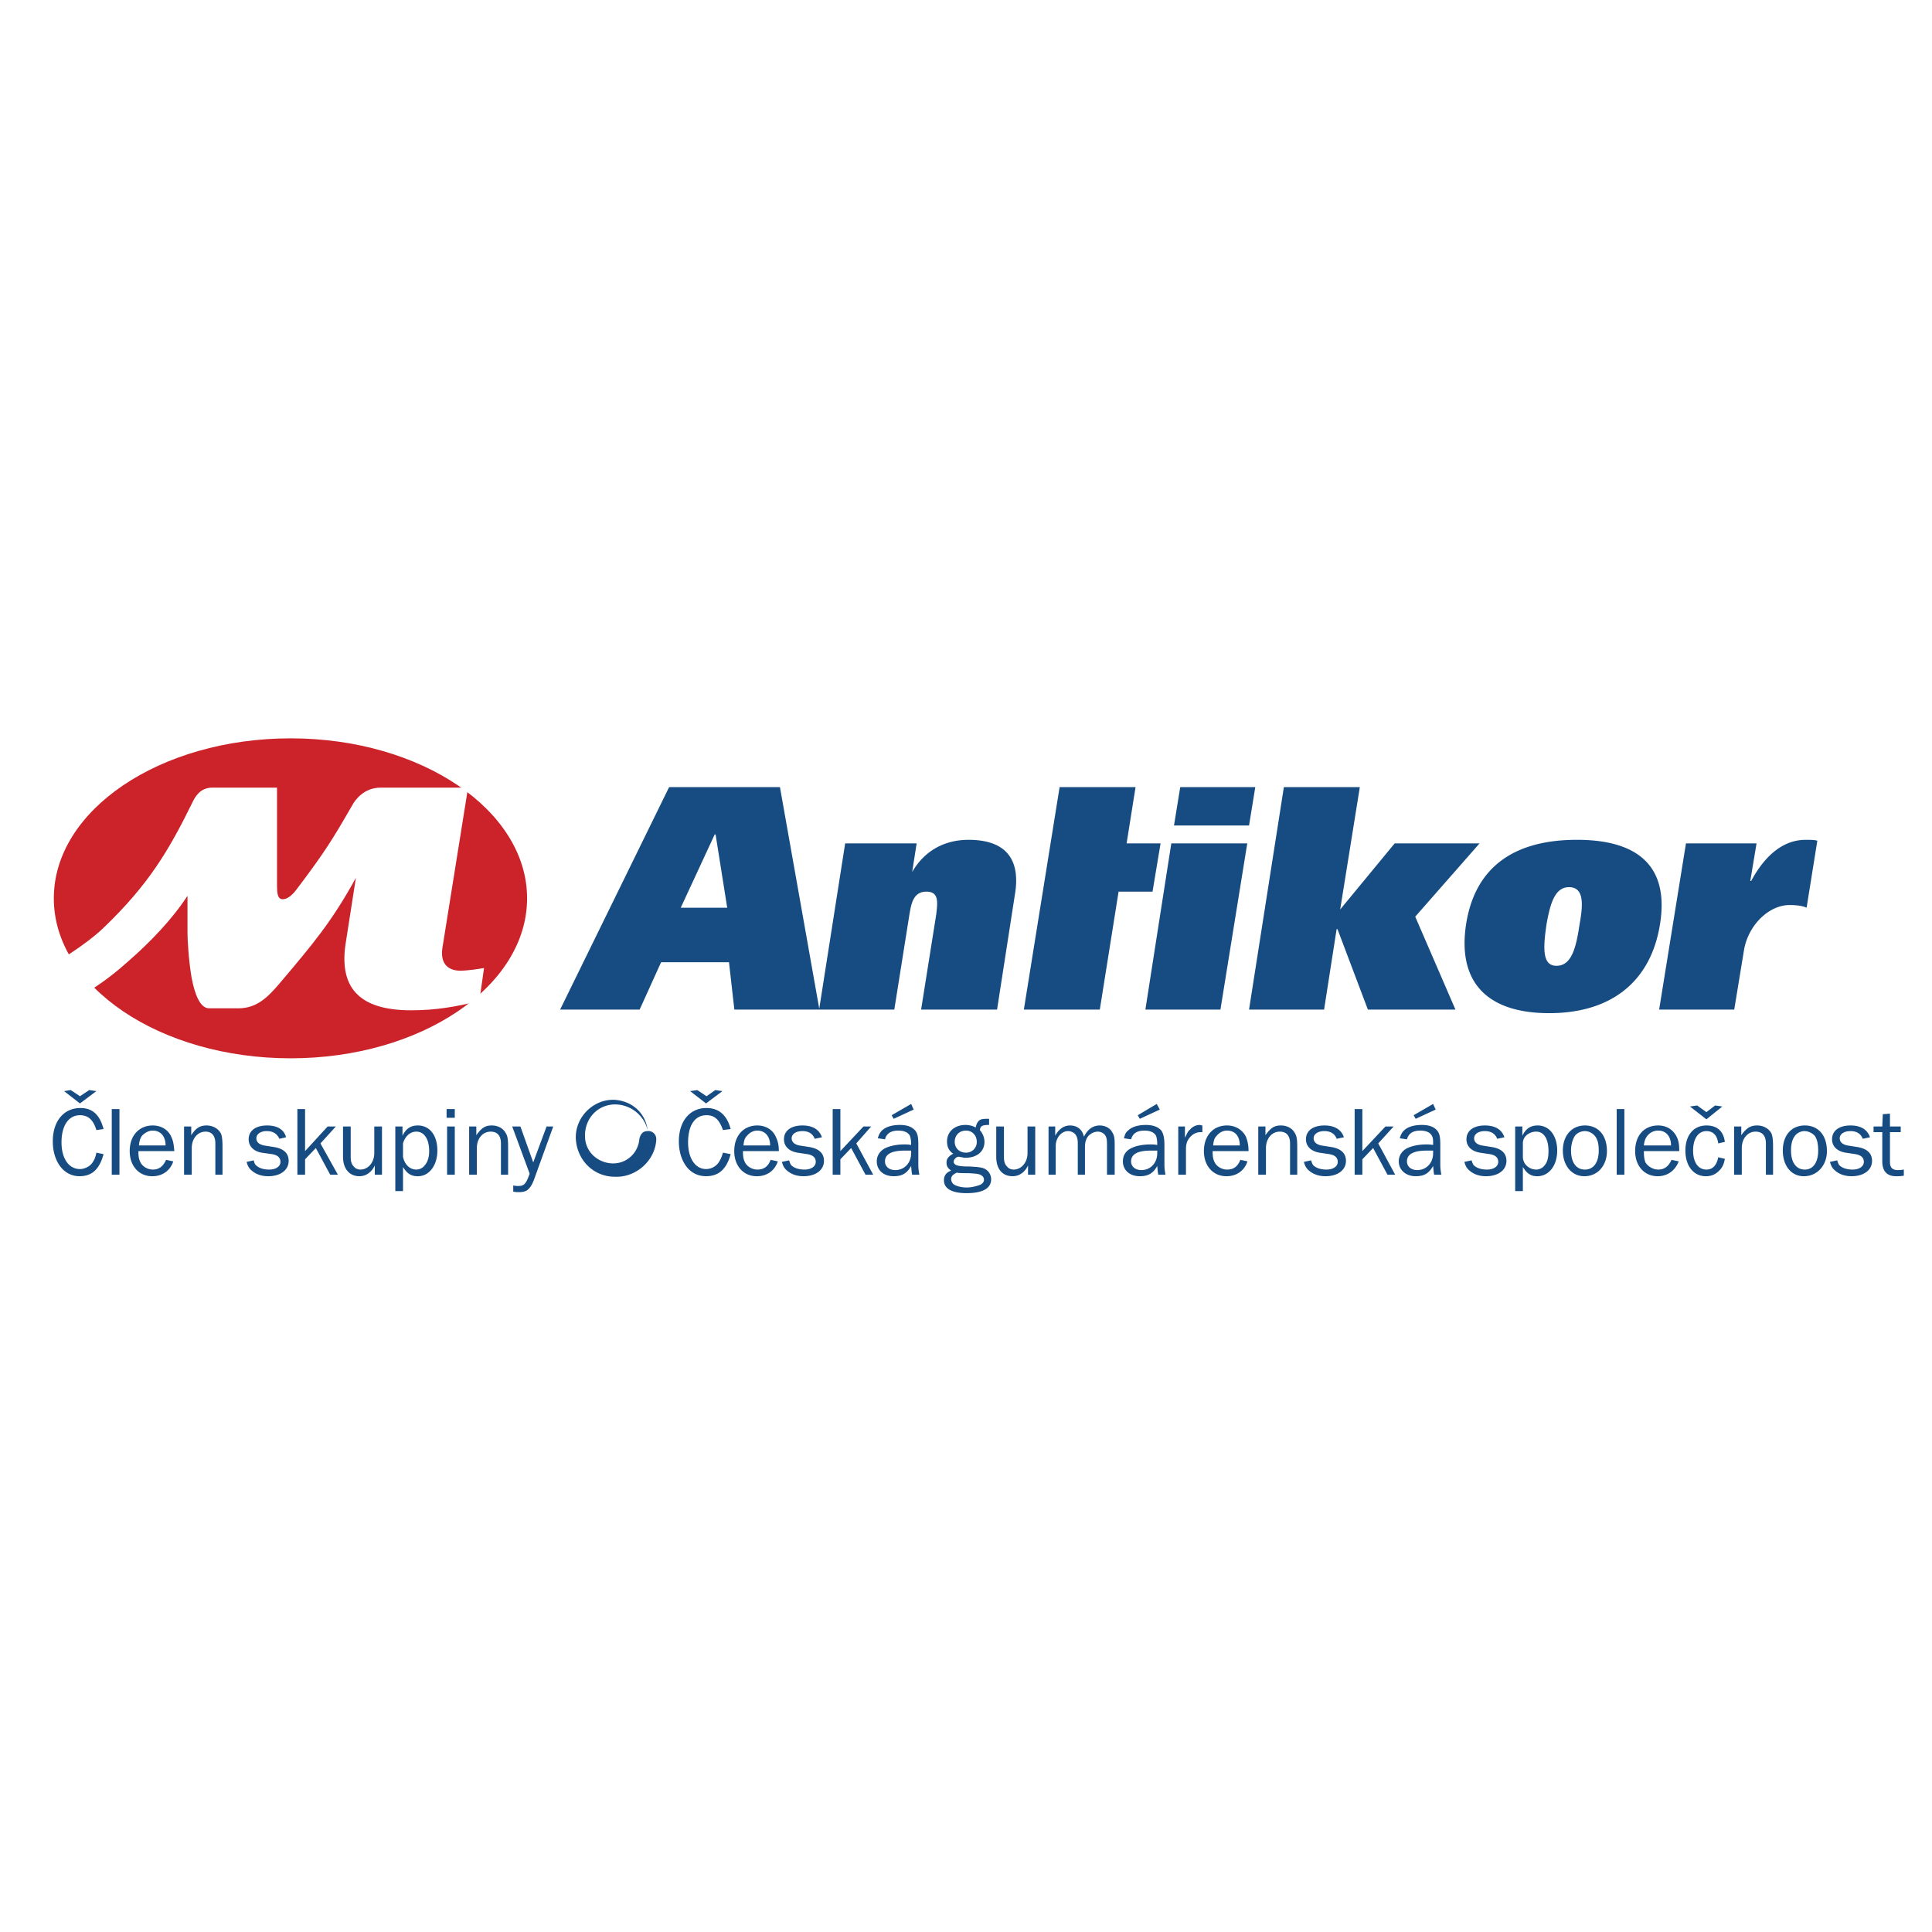 <!--?xml version="1.0" standalone="no"?--><svg xmlns="http://www.w3.org/2000/svg" viewBox="0 0 192.756 192.756"><title>Antikor - SVG vector logo - www.oklogos.com</title><g fill-rule="evenodd" clip-rule="evenodd"><path fill="#fff" d="M0 0h192.756v192.756H0V0z"/><path d="M29.004 73.665c12.994 0 23.583 7.162 23.583 15.961s-10.59 15.961-23.583 15.961c-13.045 0-23.634-7.162-23.634-15.961s10.588-15.961 23.634-15.961z" fill="#cc2229"/><path d="M124.617 100.727h7.488l1.248-8.023h.09l3.031 8.023h8.736l-4.012-9.271 6.418-7.311h-8.469l-5.438 6.597 1.961-12.213h-7.578l-3.475 22.198zm41.008-8.559c.891-5.616-2.051-8.38-8.291-8.38-6.33 0-10.162 2.764-11.055 8.38-.891 5.706 1.963 8.915 8.291 8.915 6.241 0 10.164-3.209 11.055-8.915zm-8.023 0c-.355 2.407-.803 4.19-2.318 4.19-1.426 0-1.336-1.783-.98-4.19.357-1.961.803-3.655 2.229-3.655 1.514 0 1.426 1.694 1.069 3.655zm15.423 8.559l.98-5.973c.445-2.497 2.496-4.458 4.547-4.458.713 0 1.336.09 1.693.268l1.07-6.686c-.27-.089-.803-.089-1.16-.089-2.406 0-4.189 1.783-5.438 4.101h-.09l.625-3.744h-7.043l-2.676 16.582h7.492v-.001zm-55.896-18.365h7.488l.623-3.833h-7.488l-.623 3.833zm7.31 1.783h-7.578l-2.586 16.582h7.488l2.676-16.582zM65.957 96.002h6.775l.535 4.725H89.225l1.516-9.539c.178-.98.356-2.229 1.694-2.229 1.337 0 1.07 1.248.98 2.229l-1.516 9.539h7.578l1.783-11.5c.535-3.209-.623-5.438-4.636-5.438-2.139 0-4.279.892-5.616 3.21l.446-2.854h-7.132l-2.585 16.492-3.922-22.108H66.759l-10.876 22.198h7.934l2.14-4.725zm36.193 4.725h7.578l1.873-11.768h3.387l.803-4.814h-3.389l.893-5.616h-7.578l-3.567 22.198zM72.554 90.563h-4.636l3.388-7.31h.089l1.159 7.31zM64.609 112.748c-.307-1.381-1.637-2.608-3.376-2.558-1.841.103-2.916 1.637-2.865 3.172 0 1.586 1.33 2.711 2.814 2.711 1.381 0 2.506-1.074 2.608-2.455.052-.153.154-.768.819-.768.409-.051.87.256.87.818-.102 2.149-2.046 3.837-4.144 3.735-2.098 0-3.786-1.638-3.888-3.838-.052-2.199 1.841-3.938 3.888-3.836 1.996.155 3.121 1.587 3.274 3.019zm125.336 3.94c-.309.051-.41.051-.615.051-.512 0-.768-.256-.768-.768v-3.018h1.074v-.562h-1.074v-1.279l-.715.051-.051 1.229h-.871v.562h.871v2.916c0 .972.459 1.483 1.381 1.483.256 0 .408 0 .768-.051v-.614zm-7.367-.768c.102.41.256.665.512.87.408.358.971.562 1.637.562 1.229 0 2.047-.614 2.047-1.534 0-.768-.512-1.229-1.484-1.382l-.973-.153c-.51-.103-.766-.358-.766-.717 0-.409.408-.716 1.074-.716.613 0 1.021.256 1.227.768l.717-.153c-.256-.768-.922-1.177-1.943-1.177-1.127 0-1.842.512-1.842 1.381 0 .665.459 1.177 1.33 1.33l1.021.153c.564.103.82.358.82.768 0 .461-.461.768-1.127.768-.459 0-.92-.103-1.227-.357-.154-.103-.205-.257-.307-.563l-.716.152zm-2.558-3.069c.41 0 .818.204 1.074.512.205.358.307.768.307 1.433 0 1.176-.51 1.893-1.33 1.893-.869 0-1.381-.717-1.381-1.893 0-.614.104-1.074.359-1.433.203-.308.613-.512.971-.512zm.05-.563c-1.33 0-2.199.972-2.199 2.507 0 1.483.818 2.558 2.098 2.558 1.33 0 2.303-1.074 2.303-2.507-.001-1.586-.872-2.558-2.202-2.558zm-3.172 4.911v-2.763c0-.716-.051-1.074-.152-1.33-.256-.512-.818-.818-1.432-.818-.666 0-1.074.256-1.586.972v-.869h-.717v4.809h.768v-2.66c0-.921.562-1.637 1.381-1.637.664 0 1.023.409 1.023 1.176v3.121h.715v-.001zm-8.287-6.803l1.637 1.278 1.588-1.278-.717-.103-.871.665-.92-.665-.717.103zm2.815 5.064c-.154.818-.562 1.228-1.178 1.228-.818 0-1.328-.717-1.328-1.893 0-1.177.51-1.944 1.328-1.944.666 0 1.076.409 1.178 1.228l.664-.153c-.152-1.125-.818-1.637-1.842-1.637-1.277 0-2.096.972-2.096 2.507s.818 2.558 2.045 2.558c.562 0 .973-.204 1.33-.562.309-.308.461-.614.562-1.177l-.663-.155zm-7.418-1.177c.051-.46.154-.717.357-.972a1.359 1.359 0 0 1 1.074-.512c.768 0 1.279.562 1.279 1.483h-2.71v.001zm2.762 1.433c-.307.665-.715.972-1.33.972-.512 0-1.021-.307-1.277-.717-.104-.307-.154-.562-.154-1.125h3.529c0-.613-.051-1.022-.256-1.432-.357-.717-1.023-1.126-1.842-1.126-1.381 0-2.301.972-2.301 2.558 0 1.484.92 2.507 2.25 2.507.973 0 1.74-.562 2.098-1.483l-.717-.154zm-4.706 1.483v-6.549h-.768v6.549h.768zm-3.939-4.348c.408 0 .768.204 1.023.512.256.358.357.768.357 1.433 0 1.176-.512 1.893-1.381 1.893s-1.381-.717-1.381-1.893c0-.614.152-1.074.357-1.433.207-.308.615-.512 1.025-.512zm0-.563c-1.279 0-2.199.972-2.199 2.507 0 1.483.869 2.558 2.148 2.558 1.33 0 2.25-1.074 2.25-2.507 0-1.586-.869-2.558-2.199-2.558zm-6.189 1.79c0-.767.715-1.176 1.33-1.176.768 0 1.227.716 1.227 1.943 0 .614-.102 1.074-.357 1.382-.205.307-.562.46-.869.46-.666 0-1.33-.512-1.33-1.279v-1.33h-.001zm0 4.758v-2.404c.408.665.818.921 1.432.921 1.176 0 1.994-1.074 1.994-2.558 0-1.535-.818-2.507-1.943-2.507-.717 0-1.176.307-1.535 1.023v-.921h-.715v6.445h.767v.001zm-5.832-2.916c.102.41.256.665.512.87.408.358.971.562 1.637.562 1.227 0 2.045-.614 2.045-1.534 0-.768-.512-1.229-1.482-1.382l-.973-.153c-.512-.103-.768-.358-.768-.717 0-.409.41-.716 1.074-.716.615 0 1.023.256 1.229.768l.717-.153c-.256-.768-.922-1.177-1.945-1.177-1.125 0-1.842.512-1.842 1.381 0 .665.461 1.177 1.33 1.33l1.023.153c.562.103.818.358.818.768 0 .461-.459.768-1.125.768-.461 0-.92-.103-1.229-.357-.152-.103-.203-.257-.307-.563l-.714.152zm-2.866-5.218l-.256-.562-1.943 1.125.203.358 1.996-.921zm-.256 4.093v.256c0 .972-.666 1.688-1.586 1.688-.613 0-1.023-.357-1.023-.869 0-.717.666-1.074 1.943-1.074l.666-.001zm.819 2.404c-.051-.307-.102-.614-.102-.972v-1.995c0-.717-.053-1.126-.309-1.433-.307-.358-.768-.563-1.533-.563-.818 0-1.434.205-1.791.563-.205.204-.307.409-.41.767l.717.103c.154-.562.562-.869 1.33-.869.613 0 1.023.204 1.178.562.102.204.102.358.102.87-.307-.052-.461-.052-.666-.052-.818 0-1.432.153-1.893.358-.512.256-.869.716-.869 1.33 0 .869.717 1.483 1.688 1.483.871 0 1.33-.307 1.74-1.022.051.562.051.613.102.869h.716v.001zm-4.604 0l-1.689-3.121 1.535-1.688h-.818l-2.303 2.455v-4.195h-.768v6.549h.768v-1.535l1.074-1.125 1.434 2.66h.767zm-9.107-1.279c.104.41.256.665.512.87.41.358.973.562 1.637.562 1.229 0 2.047-.614 2.047-1.534 0-.768-.512-1.229-1.482-1.382l-.973-.153c-.512-.103-.768-.358-.768-.717 0-.409.41-.716 1.074-.716.613 0 1.023.256 1.229.768l.715-.153c-.256-.768-.92-1.177-1.943-1.177-1.125 0-1.842.512-1.842 1.381 0 .665.461 1.177 1.33 1.33l1.023.153c.562.103.818.358.818.768 0 .461-.461.768-1.125.768-.461 0-.922-.103-1.229-.357-.152-.103-.203-.257-.307-.563l-.716.152zm-.664 1.279v-2.763c0-.716-.051-1.074-.205-1.33-.256-.512-.768-.818-1.432-.818-.666 0-1.023.256-1.535.972v-.869h-.717v4.809h.768v-2.66c0-.921.562-1.637 1.381-1.637.666 0 1.023.409 1.023 1.176v3.121h.717v-.001zm-8.391-2.916c.051-.46.104-.717.359-.972.256-.308.613-.512 1.021-.512.82 0 1.279.562 1.279 1.483h-2.659v.001zm2.713 1.433c-.256.665-.666.972-1.332.972-.51 0-1.021-.307-1.227-.717-.154-.307-.205-.562-.205-1.125h3.582a3.81 3.81 0 0 0-.256-1.432c-.359-.717-1.074-1.126-1.895-1.126-1.33 0-2.301.972-2.301 2.558 0 1.484.92 2.507 2.25 2.507 1.023 0 1.791-.562 2.098-1.483l-.714-.154zm-5.424 1.483v-2.558c0-.358.051-.563.154-.818.307-.563.768-.87 1.33-.87h.152v-.665c-.102 0-.203-.052-.256-.052-.408 0-.768.205-.971.461-.205.153-.256.307-.512.818v-1.125h-.666v4.809h.769zm-2.609-6.497l-.307-.562-1.893 1.125.205.358 1.995-.921zm-.256 4.093v.256c0 .972-.664 1.688-1.586 1.688-.613 0-1.023-.357-1.023-.869 0-.717.666-1.074 1.945-1.074l.664-.001zm.818 2.404c-.051-.307-.102-.614-.102-.972v-1.995c0-.717-.102-1.126-.307-1.433-.307-.358-.818-.563-1.535-.563-.818 0-1.432.205-1.791.563-.256.204-.307.409-.408.767l.715.103c.154-.562.564-.869 1.33-.869.615 0 1.023.204 1.178.562.051.204.102.358.102.87-.307-.052-.459-.052-.664-.052-.818 0-1.484.153-1.893.358-.562.256-.871.716-.871 1.33 0 .869.666 1.483 1.689 1.483.869 0 1.33-.307 1.738-1.022.053.562.053.613.104.869h.715v.001zm-5.064 0v-2.967c0-.717-.051-.973-.256-1.279-.203-.409-.715-.665-1.227-.665-.717 0-1.229.409-1.586 1.126-.154-.717-.666-1.126-1.381-1.126-.615 0-1.127.358-1.484 1.023v-.921h-.666v4.809h.717v-2.865c0-.818.562-1.483 1.229-1.483.256 0 .512.103.717.307.152.205.254.461.254.87v3.172h.717v-2.711c0-.563.104-.87.359-1.177.254-.257.613-.409.92-.409s.613.152.768.409c.102.204.152.357.152.921v2.967h.767v-.001zm-7.928 0v-4.809h-.768v2.66c0 .92-.615 1.637-1.383 1.637-.256 0-.512-.103-.664-.307-.205-.205-.307-.461-.307-.973v-3.018h-.768v3.018c0 1.229.613 1.944 1.637 1.944.664 0 1.229-.409 1.535-1.074v.921h.718v.001zm-7.827-.205c.204.052.665.052 1.177.052.766.051.766.051 1.022.103.307.102.512.256.512.562 0 .256-.205.46-.562.562-.307.102-.767.204-1.125.204-.613 0-1.125-.153-1.381-.357a.763.763 0 0 1-.205-.461c-.001-.306.152-.46.562-.665zm.92-4.194c.614 0 1.075.46 1.075 1.125a1.05 1.05 0 0 1-1.075 1.074c-.665 0-1.125-.46-1.125-1.074-.001-.665.46-1.125 1.125-1.125zm2.302-1.177h-.205c-.459 0-.664.051-.818.204-.152.154-.256.358-.307.665a2.169 2.169 0 0 0-1.023-.256c-1.074 0-1.841.666-1.841 1.638 0 .512.153.921.614 1.228-.46.256-.665.512-.665.869 0 .359.102.563.46.819-.512.204-.716.512-.716.972 0 .818.768 1.279 2.251 1.279 1.586 0 2.456-.461 2.456-1.382 0-.409-.205-.767-.512-.972s-.664-.256-1.688-.307c-.768 0-.972-.051-1.177-.103-.205-.051-.358-.205-.358-.358 0-.256.256-.512.512-.512.051 0 .153.052.358.052.051.051.205.051.307.051 1.126 0 1.892-.614 1.892-1.586 0-.409-.152-.818-.459-1.177.051-.409.256-.512.92-.512v-.612h-.001zm-7.52-.921l-.255-.562-1.944 1.125.204.358 1.995-.921zm-.256 4.093v.256c0 .972-.665 1.688-1.586 1.688-.614 0-1.023-.357-1.023-.869 0-.717.665-1.074 1.944-1.074l.665-.001zm.819 2.404c-.051-.307-.102-.614-.102-.972v-1.995c0-.717-.051-1.126-.307-1.433-.307-.358-.767-.563-1.535-.563-.818 0-1.433.205-1.791.563-.205.204-.307.409-.41.767l.717.103c.153-.562.562-.869 1.33-.869.614 0 1.023.204 1.176.562.051.204.103.358.103.87-.307-.052-.46-.052-.665-.052-.819 0-1.432.153-1.893.358-.511.256-.87.716-.87 1.33 0 .869.665 1.483 1.688 1.483.87 0 1.33-.307 1.74-1.022.051.562.051.613.102.869h.717v.001zm-4.604 0l-1.688-3.121 1.484-1.688h-.768l-2.302 2.455v-4.195h-.767v6.549h.767v-1.535l1.075-1.125 1.432 2.66h.767zm-9.106-1.279c.102.41.256.665.511.87.41.358.972.562 1.637.562 1.228 0 2.046-.614 2.046-1.534 0-.768-.512-1.229-1.483-1.382l-.972-.153c-.512-.103-.768-.358-.768-.717 0-.409.41-.716 1.075-.716.614 0 1.023.256 1.228.768l.716-.153c-.256-.768-.921-1.177-1.944-1.177-1.125 0-1.842.512-1.842 1.381 0 .665.46 1.177 1.33 1.33l1.023.153c.562.103.818.358.818.768 0 .461-.461.768-1.125.768-.46 0-.921-.103-1.228-.357-.153-.103-.205-.257-.307-.563l-.715.152zm-3.837-1.637c.051-.46.102-.717.358-.972.256-.308.614-.512 1.023-.512.768 0 1.279.562 1.279 1.483h-2.66v.001zm2.711 1.433c-.256.665-.665.972-1.33.972-.512 0-1.023-.307-1.228-.717-.153-.307-.205-.562-.205-1.125h3.581c0-.613-.103-1.022-.307-1.432-.307-.717-1.023-1.126-1.841-1.126-1.33 0-2.302.972-2.302 2.558 0 1.484.921 2.507 2.251 2.507 1.023 0 1.791-.562 2.097-1.483l-.716-.154zm-8.032-6.856l1.585 1.228 1.637-1.228-.716-.103-.87.614-.921-.614-.715.103zm3.274 6.139c-.153.512-.256.717-.46 1.023a1.527 1.527 0 0 1-1.229.614c-1.074 0-1.79-1.074-1.79-2.66 0-1.688.665-2.712 1.842-2.712.818 0 1.279.461 1.637 1.483l.768-.102c-.358-1.382-1.177-2.098-2.404-2.098-1.688 0-2.763 1.33-2.763 3.325 0 1.074.307 1.995.87 2.66.46.512 1.074.818 1.841.818 1.279 0 2.047-.716 2.456-2.2l-.768-.151zm-16.933-2.608h-.665l-1.33 3.58-1.279-3.58h-.818l1.739 4.706c-.358 1.023-.562 1.228-1.125 1.228-.154 0-.255 0-.512-.051v.613c.256.052.358.052.563.052.358 0 .562-.052.767-.153.307-.205.512-.512.716-1.023l1.944-5.372zm-4.502 4.808v-2.763c0-.716-.051-1.074-.204-1.33-.256-.512-.768-.818-1.433-.818s-1.023.256-1.535.972v-.869h-.716v4.809h.768v-2.66c0-.921.562-1.637 1.381-1.637.666 0 1.023.409 1.023 1.176v3.121h.716v-.001zm-5.32-6.549h-.818v.87h.818v-.87zm0 1.741h-.767v4.809h.767v-4.809zm-5.166 1.687c.205-.716.716-1.176 1.33-1.176.767 0 1.279.716 1.279 1.943 0 .614-.154 1.074-.409 1.382a1.07 1.07 0 0 1-.87.46c-.665 0-1.177-.512-1.33-1.279v-1.33zm0 4.758v-2.404c.409.665.818.921 1.483.921 1.125 0 1.944-1.074 1.944-2.558 0-1.535-.767-2.507-1.944-2.507-.716 0-1.177.307-1.535 1.023v-.921h-.716v6.445h.768v.001zm-2.098-1.637v-4.809h-.768v2.66c0 .92-.613 1.637-1.381 1.637-.256 0-.512-.103-.665-.307-.205-.205-.307-.461-.307-.973v-3.018h-.767v3.018c0 1.229.665 1.944 1.637 1.944.665 0 1.228-.409 1.535-1.074v.921h.716v.001zm-4.4 0l-1.739-3.121 1.535-1.688h-.818l-2.251 2.455v-4.195h-.768v6.549h.768v-1.535l1.074-1.125 1.432 2.66h.767zm-9.106-1.279c.102.41.255.665.512.87.409.358.972.562 1.637.562 1.228 0 2.046-.614 2.046-1.534 0-.768-.512-1.229-1.483-1.382l-.972-.153c-.512-.103-.767-.358-.767-.717 0-.409.409-.716 1.022-.716.666 0 1.023.256 1.279.768l.665-.153c-.205-.768-.87-1.177-1.893-1.177-1.125 0-1.842.512-1.842 1.381 0 .665.46 1.177 1.279 1.33l1.075.153c.562.103.818.358.818.768 0 .461-.46.768-1.125.768-.46 0-.921-.103-1.228-.357-.153-.103-.256-.257-.307-.563l-.716.152zm-2.404 1.279v-2.763c0-.716-.051-1.074-.153-1.33-.256-.512-.819-.818-1.433-.818-.665 0-1.074.256-1.534.972v-.869h-.716v4.809h.768v-2.66c0-.921.562-1.637 1.381-1.637.614 0 .972.409.972 1.176v3.121h.715v-.001zm-8.339-2.916c.051-.46.103-.665.307-.972.307-.308.665-.512 1.074-.512.768 0 1.279.562 1.279 1.483h-2.66v.001zm2.712 1.433c-.307.665-.716.972-1.33.972-.512 0-1.023-.307-1.228-.717-.154-.307-.205-.562-.205-1.125h3.581c-.051-.613-.102-1.022-.307-1.432-.307-.717-1.023-1.126-1.842-1.126-1.33 0-2.302.972-2.302 2.558 0 1.484.92 2.507 2.25 2.507 1.023 0 1.791-.562 2.098-1.483l-.715-.154zm-4.656 1.483v-6.549h-.767v6.549h.767zm-5.525-8.339l1.586 1.228 1.637-1.228-.716-.103-.92.614-.921-.614-.666.103zm3.223 6.139c-.102.512-.205.717-.409 1.023-.256.358-.767.614-1.228.614-1.125 0-1.842-1.074-1.842-2.66 0-1.688.716-2.712 1.842-2.712.818 0 1.33.461 1.637 1.483l.716-.102c-.358-1.382-1.074-2.098-2.302-2.098-1.688 0-2.762 1.33-2.762 3.325 0 1.074.307 1.995.87 2.66.46.512 1.074.818 1.791.818 1.279 0 1.995-.716 2.404-2.2l-.717-.151z" fill="#164c82"/><path d="M47.827 99.868c-2.291.564-4.316.93-6.807.93-5.18 0-7.272-2.259-6.508-6.84l.996-6.376c-2.424 4.417-4.35 6.674-7.638 10.56-1.162 1.361-2.258 2.457-4.084 2.457h-2.922c-.93 0-1.461-1.494-1.76-3.121-.299-1.793-.398-3.786-.398-4.384v-3.719c-1.561 2.391-3.719 4.615-5.877 6.508-2.258 2.026-5.047 4.018-8.136 4.782-.63.133-1.029.166-1.229-.564L2.9 97.809c-.133-.63.531-.764 1.062-.996 1.494-.598 4.616-2.557 6.409-4.283 4.449-4.283 6.442-7.604 8.866-12.552.232-.465.73-1.395 1.926-1.395h6.475v9.597c0 .996.034 1.727.831 1.494.365-.1.764-.465 1.063-.863 2.889-3.819 3.619-5.014 5.611-8.468.299-.564 1.195-1.76 2.823-1.76h8.733l-2.557 15.972c-.232 1.494.465 2.291 1.793 2.291.664 0 1.826-.166 2.357-.266l-.465 3.288z" fill="#fff"/></g></svg>
